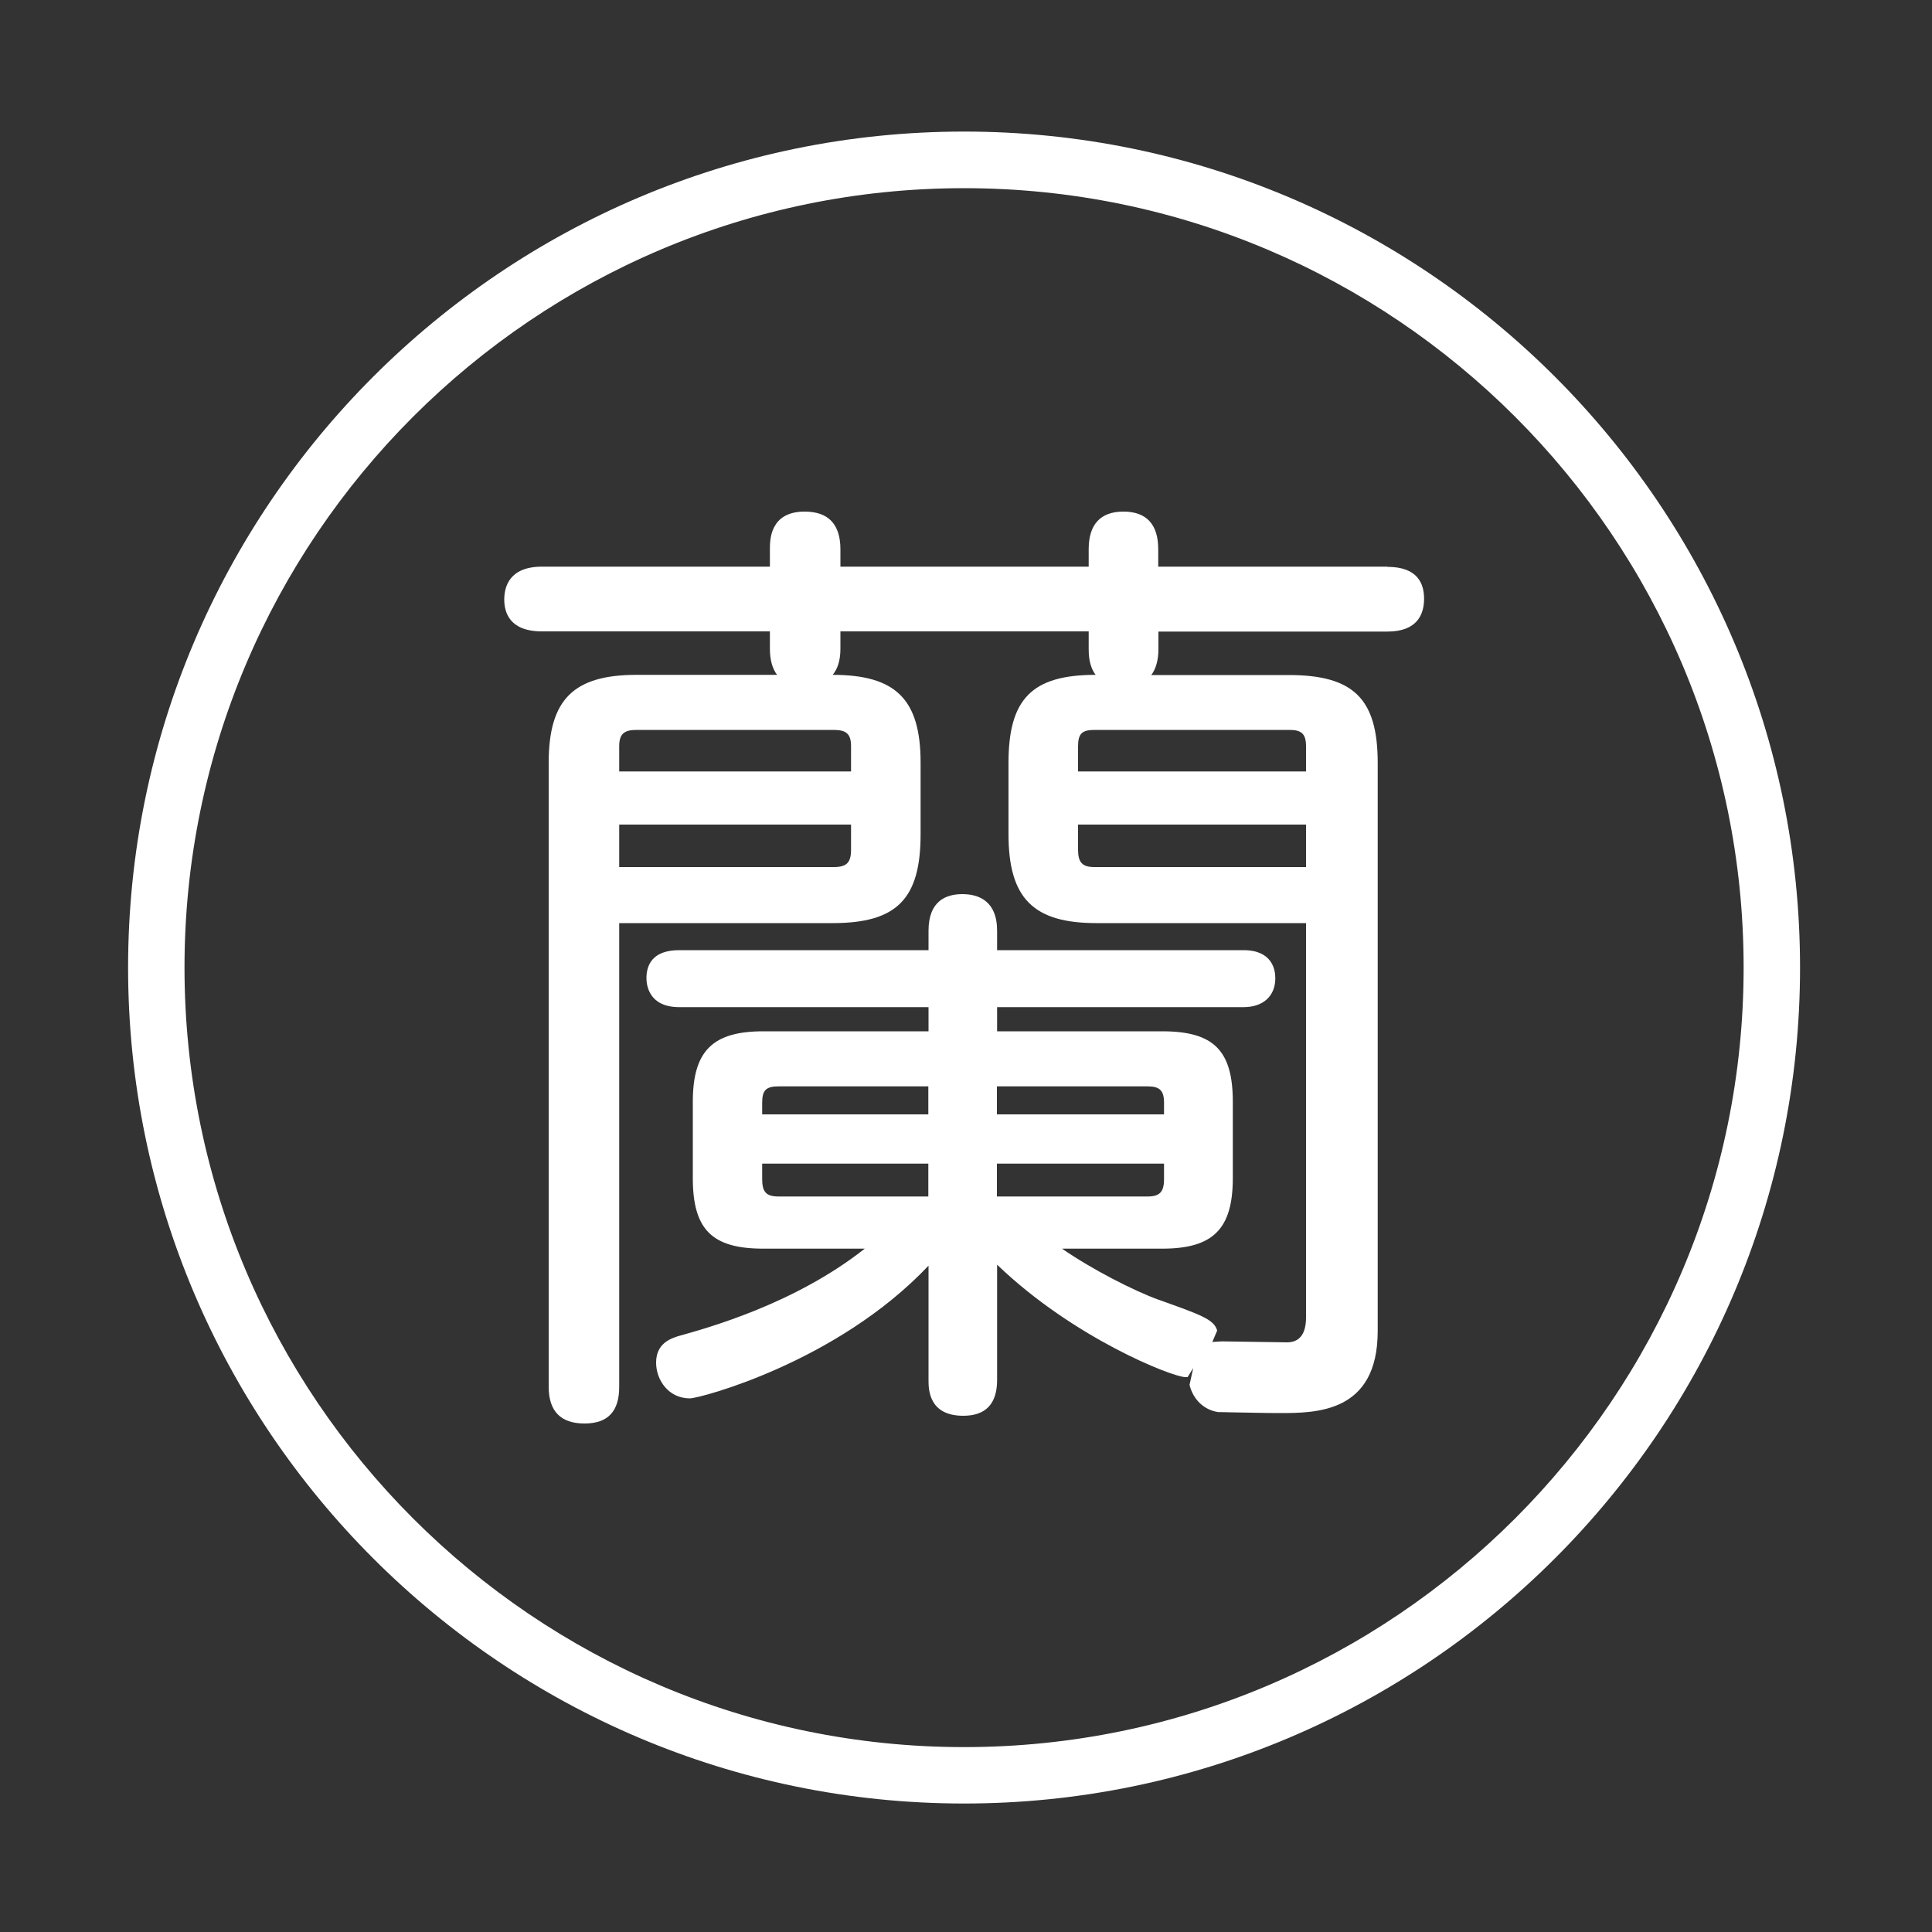 <svg viewBox="0 0 100 100" version="1.1" xmlns="http://www.w3.org/2000/svg" data-name="レイヤー_1" id="_レイヤー_1">
  
  <rect x="0" y="0" width="100" height="100" fill="#333333" stroke="none"/>
  
  <defs>
    <style>
      .st0 {
        fill: #fff;
      }
    </style>
  </defs>
  <path d="M49.9,93.35c-23.86,0-43.27-19.41-43.27-43.27S26.04,6.81,49.9,6.81s43.27,19.41,43.27,43.27-19.41,43.27-43.27,43.27ZM49.9,9.74c-22.25,0-40.35,18.1-40.35,40.34s18.1,40.35,40.35,40.35,40.35-18.1,40.35-40.35S72.15,9.74,49.9,9.74Z" class="st0"></path>
  <path d="M71.8,29.33h-11.85v-.9c0-1.29-.61-1.95-1.8-1.95s-1.8.66-1.8,1.95v.9h-12.85v-.9c0-1.29-.62-1.95-1.85-1.95-1.8,0-1.8,1.47-1.8,1.95v.9h-11.8c-1.7,0-1.95,1.06-1.95,1.7s.25,1.65,1.95,1.65h11.8v.9c0,.58.13,1.03.37,1.35h-7.27c-3.27,0-4.55,1.28-4.55,4.55v32.3c0,1.26.62,1.9,1.85,1.9s1.8-.64,1.8-1.9v-24h11.05c3.32,0,4.55-1.25,4.55-4.6v-3.7c0-3.27-1.27-4.55-4.55-4.55.24-.29.4-.72.4-1.35v-.9h12.85v.9c0,.28.01.89.36,1.35-3.29,0-4.51,1.24-4.51,4.55v3.7c0,3.31,1.28,4.6,4.55,4.6h10.85v20.4q0,1.27-.95,1.3c-.22,0-1.16-.02-1.99-.03-.66-.01-1.25-.02-1.36-.02-.03,0-.06,0-.09,0l-.46.03.25-.59c-.16-.57-.79-.8-3.07-1.61-1.21-.44-3.37-1.53-4.96-2.63h5.19c2.63,0,3.65-1.02,3.65-3.65v-3.95c0-2.66-.99-3.65-3.65-3.65h-8.55v-1.25h12.75c1.02,0,1.65-.57,1.65-1.5,0-.44-.16-1.45-1.65-1.45h-12.75v-1c0-1.57-.98-1.9-1.8-1.9s-1.75.33-1.75,1.9v1h-12.9c-1.41,0-1.7.79-1.7,1.45,0,.35.12,1.5,1.7,1.5h12.9v1.25h-8.55c-2.63,0-3.65,1.02-3.65,3.65v3.95c0,2.66.99,3.65,3.65,3.65h5.25c-3.61,2.85-8.08,4.09-9.66,4.53-.4.13-1.14.38-1.14,1.37,0,.91.65,1.85,1.75,1.85.5,0,7.62-1.86,12.35-6.87v5.92c0,.46,0,1.85,1.8,1.85,1.16,0,1.75-.62,1.75-1.85v-5.97c3.95,3.8,9.08,5.82,9.75,5.82.04,0,.07,0,.11,0l.29-.47-.19.87c.18.74.73,1.3,1.49,1.41.06,0,.27,0,.57.01.7.01,1.85.04,2.58.04,1.91,0,5.1,0,5.1-4.25v-29.4c0-3.32-1.25-4.55-4.6-4.55h-7.12c.24-.32.37-.77.37-1.35v-.9h11.85c1.57,0,1.9-.92,1.9-1.7s-.33-1.65-1.9-1.65ZM60.25,57.68h-8.65v-1.45h7.8c.63,0,.85.22.85.85v.6ZM51.6,60.23h8.65v.8c0,.66-.22.9-.85.9h-7.8v-1.7ZM39.45,57.68v-.6c0-.65.2-.85.85-.85h7.75v1.45h-8.6ZM39.45,61.03v-.8h8.6v1.7h-7.75c-.64,0-.85-.23-.85-.9ZM67.6,42.68v2.2h-10.95c-.63,0-.85-.24-.85-.9v-1.3h11.8ZM67.6,39.93h-11.8v-1.3c0-.65.2-.85.85-.85h10.1c.63,0,.85.22.85.85v1.3ZM32.05,42.68h12v1.3c0,.67-.23.9-.9.9h-11.1v-2.2ZM32.95,37.78h10.2c.67,0,.9.22.9.85v1.3h-12v-1.3c0-.63.24-.85.9-.85Z" class="st0"></path>
</svg>